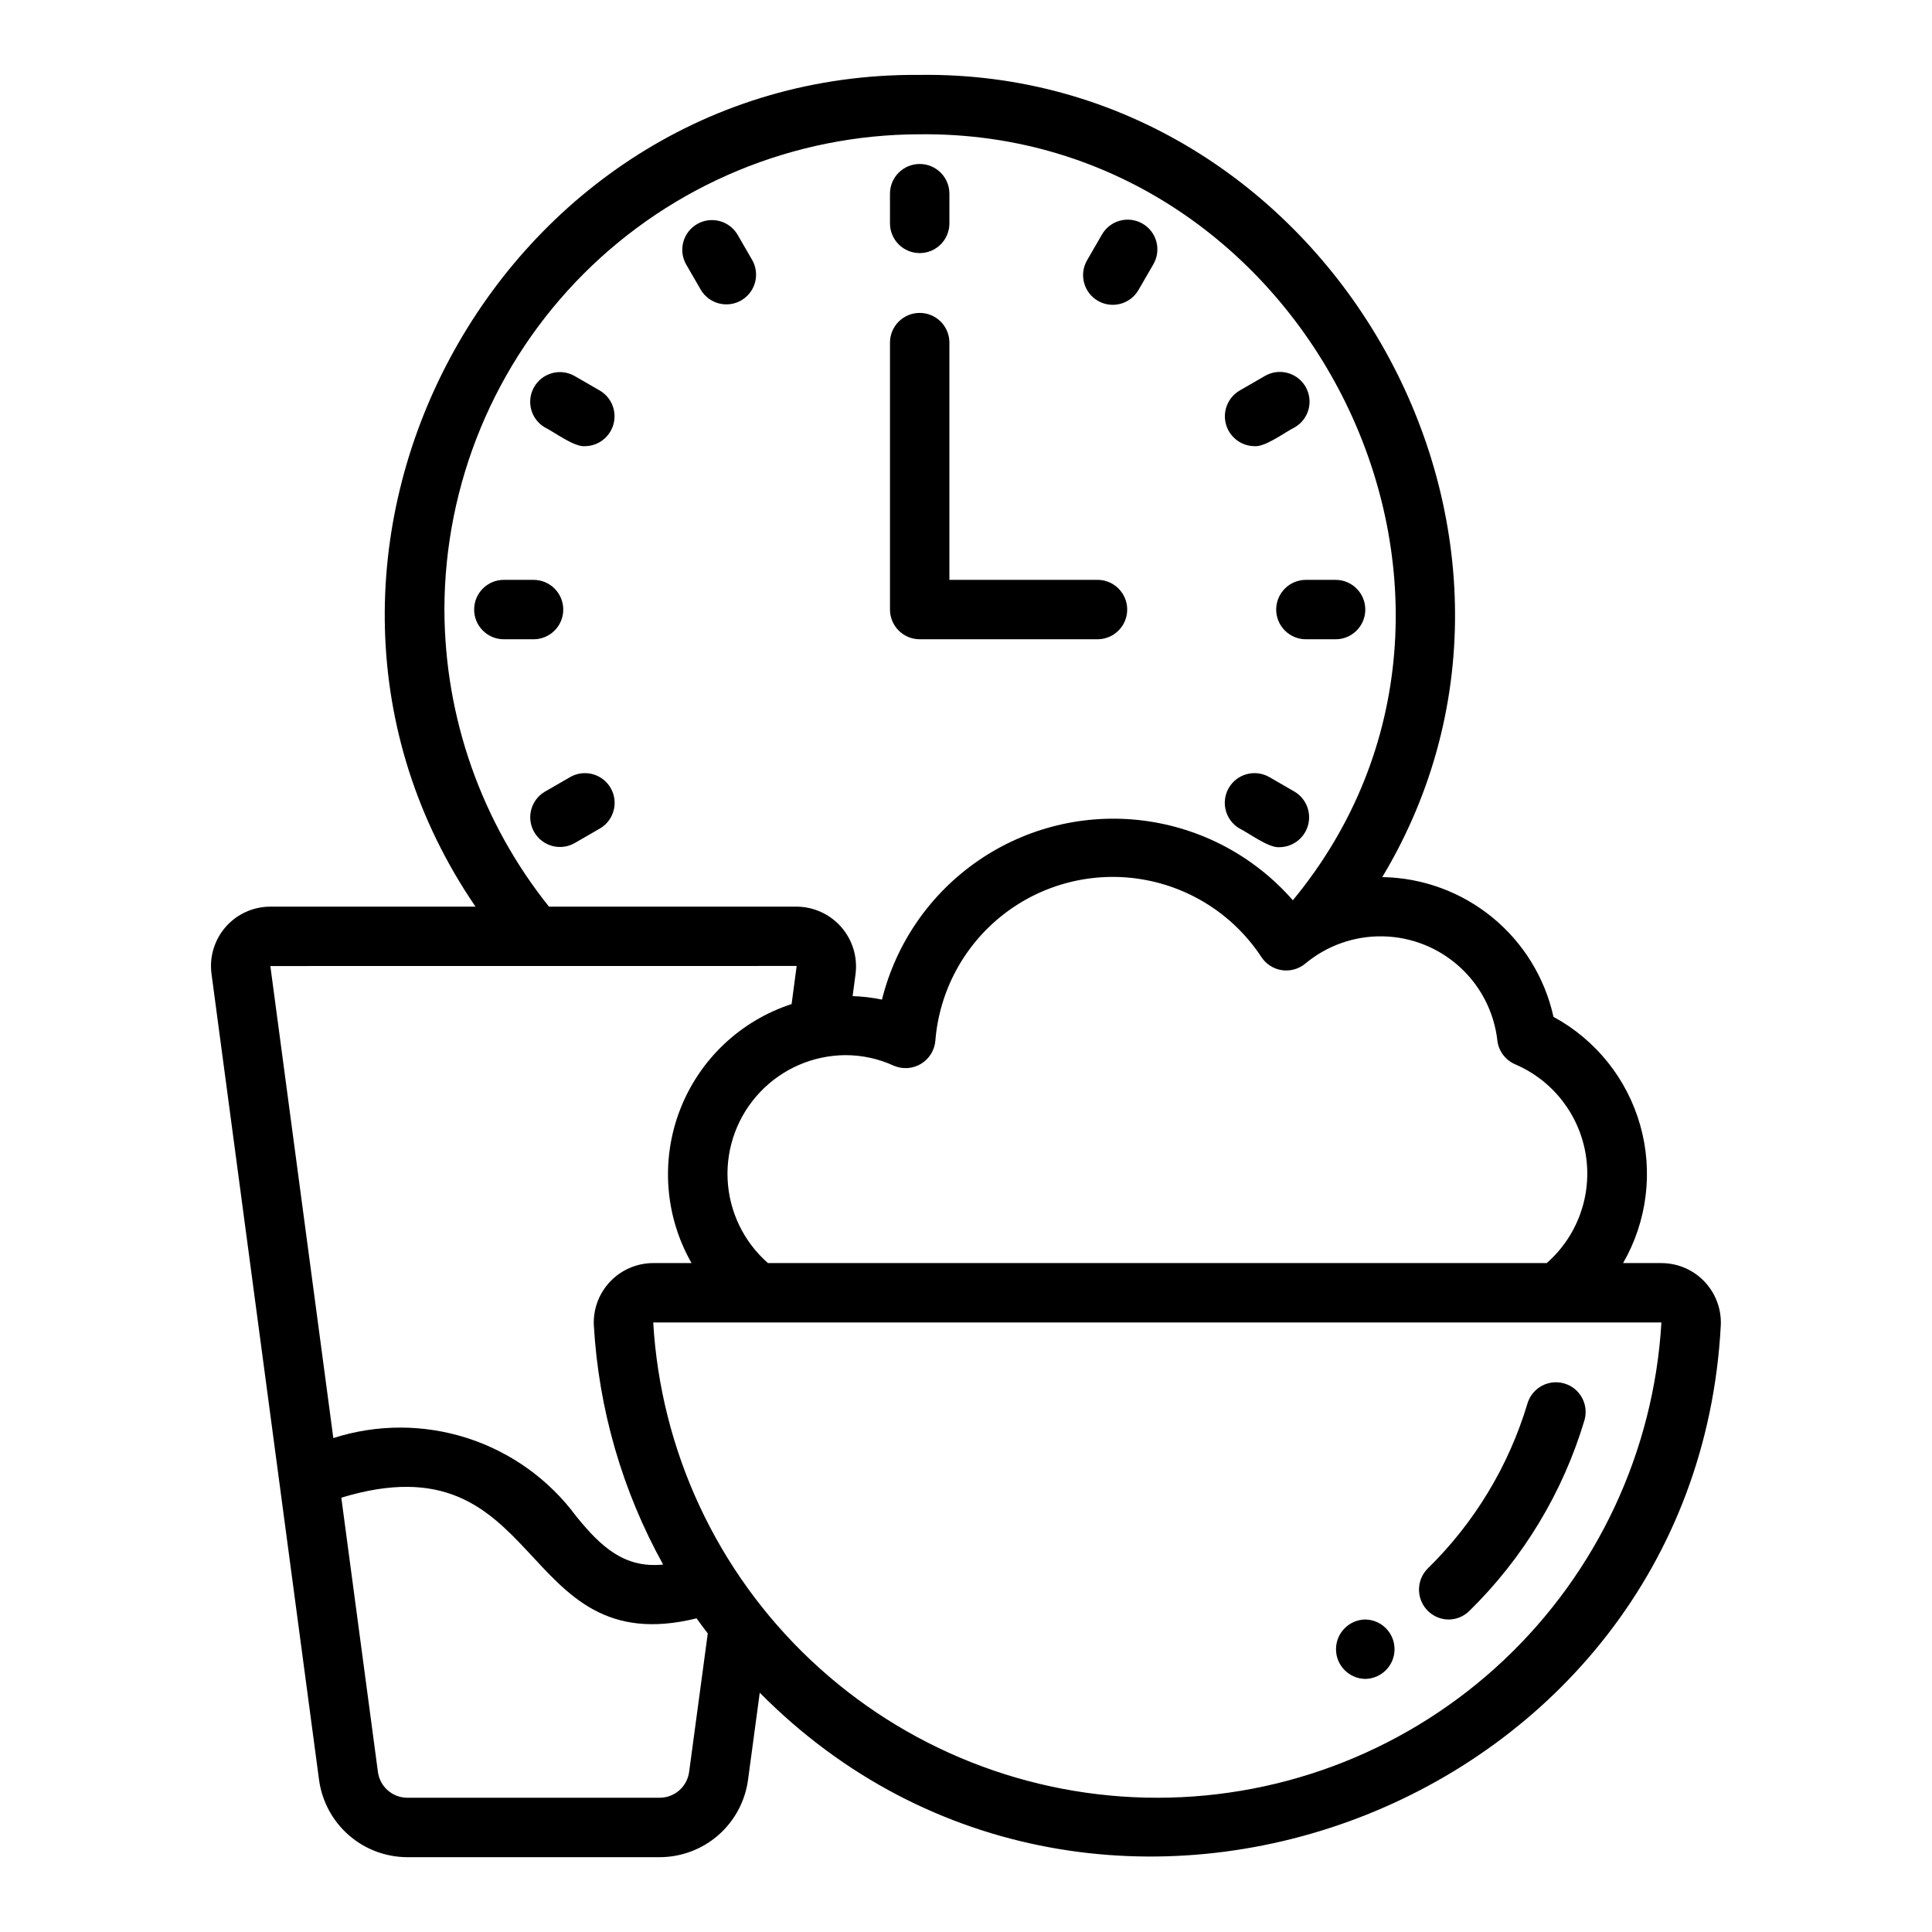 <?xml version="1.0" encoding="UTF-8"?>
<!-- Uploaded to: SVG Repo, www.svgrepo.com, Generator: SVG Repo Mixer Tools -->
<svg fill="#000000" width="800px" height="800px" version="1.1" viewBox="144 144 512 512" xmlns="http://www.w3.org/2000/svg">
 <g>
  <path d="m584.3 478.73h-10.164c6.375-11.062 8.016-24.23 4.539-36.52-3.473-12.285-11.762-22.648-22.984-28.734-2.293-10.379-8.02-19.68-16.254-26.398-8.234-6.723-18.492-10.469-29.121-10.637 55.23-91.969-15.133-214.04-122.59-212.59-112.02-0.918-180.86 128-117.71 220.42h-54.367c-4.535 0-8.848 1.957-11.832 5.367-2.988 3.41-4.359 7.941-3.766 12.438l28.492 213.54c0.75 5.676 3.535 10.891 7.836 14.672 4.305 3.781 9.832 5.871 15.559 5.883h66.914-0.004c5.723-0.012 11.246-2.098 15.547-5.867 4.301-3.773 7.086-8.98 7.844-14.648l3.106-23.07c89.43 90.383 247.97 30.84 254.69-97.434 0.176-4.289-1.402-8.465-4.371-11.562-2.969-3.098-7.074-4.852-11.363-4.856zm-43.477-58.926h-0.004c0.352 2.785 2.16 5.172 4.75 6.266 9.941 4.269 16.996 13.344 18.688 24.031 1.691 10.688-2.219 21.492-10.355 28.629h-206.39c-6.438-5.644-10.297-13.664-10.691-22.215-0.391-8.551 2.719-16.891 8.613-23.098 5.891-6.207 14.062-9.742 22.621-9.793 4.394 0 8.734 0.945 12.734 2.766 2.332 1.031 5.023 0.875 7.223-0.422 2.199-1.301 3.637-3.578 3.863-6.121 1.035-13.148 7.531-25.266 17.914-33.406 10.379-8.141 23.695-11.559 36.711-9.43 13.02 2.129 24.551 9.613 31.797 20.637 1.223 1.859 3.18 3.113 5.383 3.453 2.203 0.336 4.445-0.277 6.172-1.684 5.781-4.848 13.125-7.434 20.672-7.273 7.543 0.156 14.773 3.051 20.348 8.137 5.574 5.086 9.109 12.023 9.953 19.523zm-279.05-114.26c0.039-33.391 13.32-65.406 36.934-89.02 23.609-23.613 55.625-36.895 89.02-36.934 103.3-1.129 164.75 123.25 98.891 202.99v0.004c-10.176-11.656-24.277-19.172-39.629-21.121-15.352-1.949-30.883 1.805-43.648 10.551-12.77 8.746-21.879 21.871-25.609 36.891-2.562-0.531-5.168-0.84-7.781-0.922l0.785-5.902h-0.004c0.562-4.492-0.82-9.004-3.801-12.41-2.981-3.402-7.273-5.367-11.797-5.402h-65.652c-17.883-22.348-27.652-50.102-27.707-78.723zm-46.129 94.465 139.48-0.016-1.34 10.098h-0.004c-13.57 4.418-24.43 14.707-29.57 28.02-5.141 13.309-4.019 28.227 3.055 40.617h-10.164 0.004c-4.293 0.008-8.398 1.762-11.367 4.859-2.969 3.102-4.547 7.273-4.371 11.562 1.273 22.273 7.555 43.973 18.371 63.48-10.27 1.023-16.473-4.684-23.047-12.812-7.215-9.746-17.305-16.988-28.848-20.703s-23.961-3.715-35.508-0.008zm110.98 213.57c-0.516 3.906-3.84 6.832-7.781 6.844h-66.914 0.004c-3.949-0.016-7.277-2.949-7.785-6.867l-9.699-72.652c54.211-16.465 46.152 43.801 94.145 31.977 0.961 1.355 1.965 2.672 2.973 3.996zm124.08 6.844c-34.137 0.012-66.984-13.023-91.816-36.441-24.836-23.414-39.785-55.438-41.777-89.512h267.18c-2.008 34.07-16.957 66.086-41.789 89.5-24.832 23.41-57.668 36.453-91.797 36.453z"/>
  <path d="m527.85 573.19c2.059 0.004 4.035-0.801 5.508-2.242 14.309-14.012 24.824-31.426 30.555-50.617 1.172-4.141-1.203-8.461-5.328-9.688-4.129-1.227-8.477 1.09-9.762 5.199-4.965 16.625-14.078 31.715-26.484 43.852-2.231 2.254-2.898 5.625-1.699 8.566 1.199 2.938 4.035 4.879 7.211 4.93z"/>
  <path d="m505.81 588.93c4.305-0.066 7.758-3.57 7.758-7.871 0-4.305-3.453-7.809-7.758-7.875-4.301 0.066-7.754 3.57-7.754 7.875 0 4.301 3.453 7.809 7.754 7.871z"/>
  <path d="m387.73 211.07c2.086 0.004 4.09-0.828 5.566-2.305 1.477-1.477 2.305-3.477 2.305-5.566v-7.871c0-4.348-3.523-7.871-7.871-7.871s-7.875 3.523-7.875 7.871v7.871c0 2.09 0.832 4.09 2.305 5.566 1.477 1.477 3.481 2.309 5.57 2.305z"/>
  <path d="m329.75 220.85c2.211 3.676 6.965 4.902 10.68 2.758 3.719-2.148 5.031-6.875 2.949-10.633l-3.938-6.812 0.004 0.004c-2.203-3.699-6.973-4.941-10.699-2.789-3.731 2.152-5.035 6.902-2.934 10.66z"/>
  <path d="m288.35 257.25c2.504 1.199 7.832 5.309 10.746 4.988v0.004c3.527-0.07 6.578-2.461 7.492-5.867 0.914-3.402-0.531-7-3.547-8.824l-6.82-3.938h0.004c-3.762-2.102-8.512-0.793-10.664 2.938-2.152 3.731-0.91 8.496 2.789 10.699z"/>
  <path d="m293.27 305.54c0-2.086-0.828-4.09-2.305-5.566-1.477-1.477-3.481-2.305-5.566-2.305h-7.875c-4.348 0-7.871 3.523-7.871 7.871 0 4.348 3.523 7.875 7.871 7.875h7.875c2.086 0 4.09-0.832 5.566-2.309 1.477-1.477 2.305-3.477 2.305-5.566z"/>
  <path d="m296.23 367.46 6.816-3.934c3.695-2.207 4.938-6.969 2.785-10.699-2.152-3.727-6.898-5.035-10.656-2.938l-6.82 3.938v-0.004c-3.695 2.207-4.934 6.973-2.781 10.699 2.148 3.727 6.894 5.035 10.656 2.938z"/>
  <path d="m487.11 353.82-6.816-3.938-0.004 0.004c-3.758-2.098-8.504-0.789-10.656 2.938-2.148 3.731-0.91 8.492 2.785 10.699 2.508 1.199 7.832 5.309 10.746 4.988 3.527-0.07 6.578-2.461 7.492-5.863 0.914-3.402-0.531-7.004-3.547-8.828z"/>
  <path d="m482.2 305.54c0 2.09 0.832 4.09 2.309 5.566 1.477 1.477 3.477 2.309 5.566 2.309h7.871c4.348 0 7.871-3.527 7.871-7.875 0-4.348-3.523-7.871-7.871-7.871h-7.871c-2.09 0-4.09 0.828-5.566 2.305-1.477 1.477-2.309 3.481-2.309 5.566z"/>
  <path d="m476.37 262.24c2.887 0.328 8.273-3.793 10.746-4.988 3.762-2.176 5.047-6.988 2.875-10.75-2.172-3.762-6.981-5.055-10.746-2.887l-6.82 3.938c-3.016 1.824-4.461 5.422-3.547 8.824 0.914 3.406 3.969 5.797 7.492 5.863z"/>
  <path d="m434.96 223.73c3.766 2.168 8.578 0.879 10.754-2.883l3.938-6.812c1.051-1.809 1.34-3.961 0.801-5.981-0.535-2.019-1.855-3.746-3.668-4.789-1.812-1.047-3.965-1.328-5.984-0.785s-3.738 1.871-4.777 3.684l-3.938 6.812c-2.176 3.762-0.887 8.578 2.875 10.754z"/>
  <path d="m387.73 313.41h47.23c4.305-0.062 7.762-3.57 7.762-7.875 0-4.305-3.457-7.809-7.762-7.871h-39.359v-62.977c-0.062-4.305-3.566-7.762-7.871-7.762s-7.812 3.457-7.875 7.762v70.848c0 2.09 0.832 4.09 2.305 5.566 1.477 1.477 3.481 2.309 5.57 2.309z"/>
 </g>
</svg>